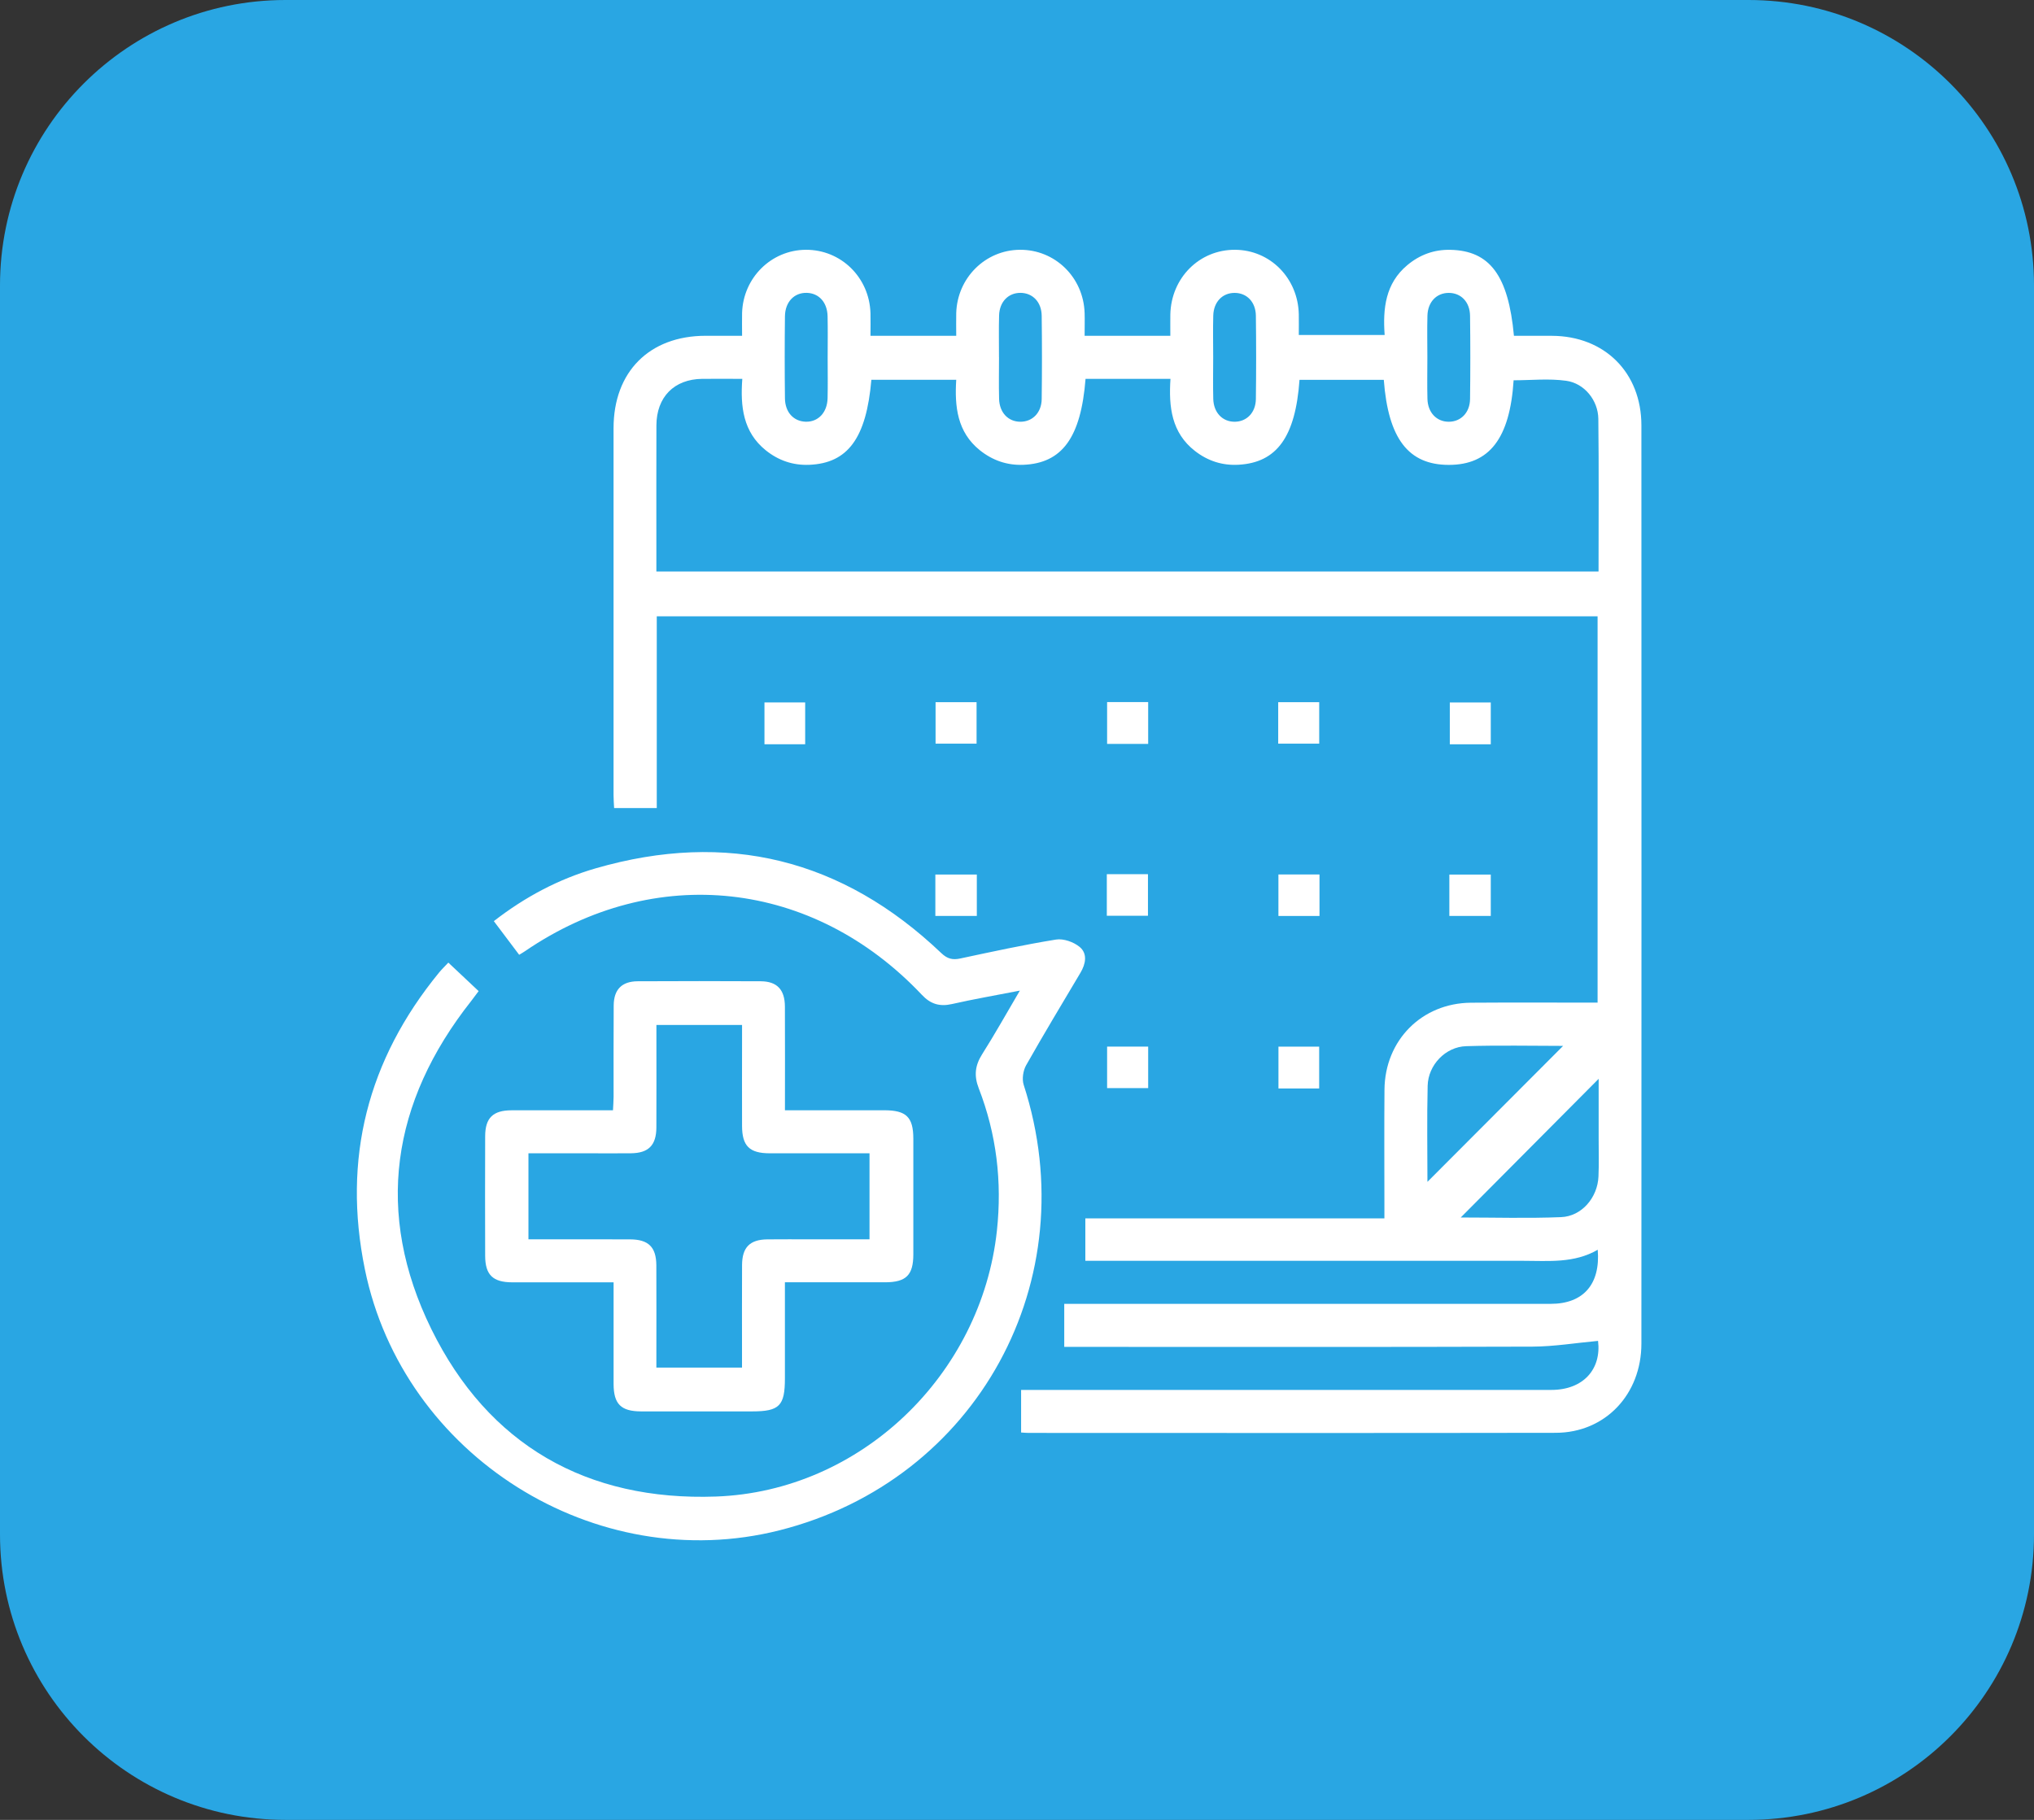 <?xml version="1.0" encoding="UTF-8"?> <svg xmlns="http://www.w3.org/2000/svg" width="57" height="51" viewBox="0 0 57 51" fill="none"><rect x="0" y="0" width="57" height="51" fill="#333333" stroke="none"/><path d="M49 0H8C3.582 0 0 3.582 0 8V43C0 47.418 3.582 51 8 51H49C53.418 51 57 47.418 57 43V8C57 3.582 53.418 0 49 0Z" fill="#29A6E3"></path><path d="M28.615 40.143V38.951C28.779 38.951 28.925 38.951 29.072 38.951C33.872 38.951 38.673 38.951 43.473 38.951C44.372 38.951 44.881 38.367 44.783 37.577C44.165 37.633 43.553 37.736 42.939 37.738C38.726 37.752 34.513 37.745 30.3 37.745H29.824V36.539C29.967 36.539 30.112 36.539 30.256 36.539C34.657 36.539 39.057 36.539 43.457 36.539C44.367 36.539 44.854 35.992 44.774 35.023C44.113 35.407 43.396 35.333 42.69 35.333C38.751 35.334 34.814 35.333 30.875 35.333H30.415V34.144H38.796C38.796 33.97 38.796 33.837 38.796 33.704C38.796 32.649 38.789 31.594 38.798 30.539C38.809 29.152 39.844 28.111 41.222 28.1C42.395 28.091 43.57 28.098 44.77 28.098V17.271H18.405V22.645H17.21C17.204 22.527 17.194 22.407 17.194 22.285C17.194 18.857 17.192 15.429 17.194 12C17.194 10.419 18.198 9.412 19.771 9.41C20.095 9.41 20.418 9.41 20.796 9.41C20.796 9.184 20.791 8.975 20.796 8.769C20.826 7.784 21.613 7.006 22.581 7C23.567 6.994 24.365 7.774 24.394 8.779C24.4 8.976 24.394 9.174 24.394 9.411H26.797C26.797 9.188 26.792 8.982 26.797 8.774C26.826 7.788 27.61 7.008 28.578 7C29.565 6.991 30.364 7.771 30.395 8.774C30.401 8.971 30.395 9.17 30.395 9.41H32.797C32.797 9.204 32.794 9.01 32.797 8.816C32.818 7.787 33.611 6.994 34.612 7C35.596 7.006 36.375 7.794 36.397 8.807C36.401 8.993 36.397 9.179 36.397 9.388H38.803C38.749 8.644 38.825 7.943 39.437 7.431C39.786 7.139 40.188 6.991 40.645 7.001C41.749 7.025 42.27 7.718 42.426 9.411C42.778 9.411 43.136 9.41 43.493 9.411C44.968 9.418 45.998 10.442 45.998 11.922C46.001 20.498 46.001 29.076 45.998 37.652C45.998 39.08 44.981 40.15 43.598 40.153C38.672 40.162 33.747 40.157 28.821 40.156C28.761 40.156 28.7 40.149 28.613 40.144L28.615 40.143ZM38.778 10.644H36.417C36.303 12.243 35.783 12.962 34.711 13.024C34.255 13.05 33.847 12.918 33.487 12.638C32.831 12.128 32.748 11.403 32.801 10.617H30.421C30.291 12.268 29.762 12.983 28.675 13.026C28.219 13.043 27.814 12.902 27.458 12.617C26.823 12.106 26.75 11.391 26.797 10.643H24.419C24.278 12.28 23.759 12.982 22.676 13.026C22.22 13.044 21.814 12.904 21.459 12.619C20.825 12.108 20.744 11.396 20.802 10.617C20.396 10.617 20.036 10.614 19.677 10.617C18.893 10.626 18.398 11.125 18.395 11.921C18.391 13.089 18.394 14.257 18.394 15.425C18.394 15.622 18.394 15.818 18.394 16.016H44.797C44.797 14.572 44.808 13.154 44.791 11.737C44.785 11.22 44.402 10.742 43.891 10.671C43.408 10.603 42.908 10.657 42.417 10.657C42.313 12.285 41.738 13.03 40.598 13.028C39.469 13.027 38.903 12.293 38.779 10.645L38.778 10.644ZM40.002 33.12C41.269 31.851 42.541 30.575 43.804 29.31C42.926 29.31 42.005 29.289 41.086 29.318C40.509 29.336 40.022 29.844 40.008 30.427C39.986 31.34 40.002 32.254 40.002 33.121V33.12ZM40.935 34.119C41.884 34.119 42.817 34.147 43.747 34.109C44.325 34.086 44.769 33.563 44.795 32.971C44.81 32.62 44.8 32.269 44.8 31.918C44.8 31.362 44.8 30.805 44.8 30.233C43.497 31.543 42.231 32.817 40.935 34.119V34.119ZM23.194 10.031C23.194 9.641 23.201 9.253 23.192 8.863C23.183 8.472 22.951 8.218 22.612 8.207C22.259 8.196 22.002 8.459 21.997 8.864C21.988 9.63 21.988 10.396 21.997 11.162C22.001 11.552 22.238 11.807 22.576 11.818C22.927 11.829 23.182 11.563 23.192 11.16C23.201 10.783 23.194 10.407 23.194 10.03V10.031ZM27.996 10.009C27.996 10.399 27.988 10.787 27.998 11.177C28.008 11.562 28.252 11.817 28.592 11.819C28.931 11.821 29.187 11.568 29.192 11.184C29.202 10.406 29.202 9.627 29.192 8.849C29.187 8.462 28.938 8.21 28.599 8.207C28.258 8.205 28.009 8.456 27.998 8.841C27.987 9.23 27.996 9.619 27.995 10.009H27.996ZM33.998 10.01C33.998 10.399 33.99 10.788 34 11.178C34.01 11.562 34.256 11.817 34.594 11.819C34.934 11.821 35.189 11.566 35.194 11.183C35.204 10.405 35.204 9.626 35.194 8.848C35.189 8.461 34.94 8.209 34.599 8.208C34.259 8.207 34.011 8.458 34 8.844C33.989 9.233 33.998 9.622 33.998 10.012V10.01ZM40 10.01C40 10.399 39.992 10.788 40.002 11.178C40.012 11.562 40.258 11.817 40.596 11.819C40.936 11.821 41.191 11.566 41.196 11.183C41.206 10.405 41.206 9.626 41.196 8.848C41.191 8.461 40.942 8.209 40.601 8.208C40.261 8.207 40.013 8.458 40.002 8.844C39.991 9.233 40 9.622 40 10.012V10.01Z" fill="white"></path><path d="M12.565 26.977C12.853 27.249 13.125 27.504 13.413 27.775C13.336 27.878 13.272 27.966 13.204 28.053C10.964 30.888 10.496 34.002 12.086 37.243C13.686 40.501 16.454 42.068 20.064 41.939C24.122 41.793 27.501 38.527 27.937 34.489C28.085 33.112 27.926 31.784 27.428 30.499C27.291 30.145 27.324 29.859 27.523 29.544C27.877 28.986 28.199 28.408 28.58 27.761C27.888 27.896 27.278 28.001 26.674 28.138C26.332 28.215 26.077 28.138 25.835 27.88C22.785 24.65 18.353 24.166 14.711 26.657C14.671 26.685 14.628 26.709 14.549 26.757C14.317 26.45 14.089 26.145 13.839 25.814C14.717 25.132 15.662 24.632 16.697 24.333C20.371 23.272 23.606 24.069 26.381 26.712C26.549 26.872 26.696 26.907 26.913 26.86C27.804 26.67 28.696 26.475 29.595 26.33C29.803 26.297 30.089 26.398 30.256 26.537C30.481 26.725 30.427 27.011 30.278 27.261C29.766 28.123 29.248 28.982 28.755 29.854C28.671 30.004 28.636 30.24 28.687 30.4C30.458 35.869 27.385 41.485 21.846 42.885C16.687 44.189 11.295 40.803 10.225 35.57C9.591 32.472 10.303 29.7 12.301 27.259C12.379 27.164 12.468 27.078 12.566 26.974L12.565 26.977Z" fill="white"></path><path d="M21.995 31.114C22.957 31.114 23.868 31.114 24.779 31.114C25.398 31.114 25.594 31.305 25.595 31.912C25.597 32.992 25.597 34.071 25.595 35.151C25.594 35.736 25.393 35.934 24.802 35.935C23.88 35.937 22.958 35.935 21.996 35.935C21.996 36.854 21.996 37.741 21.996 38.629C21.996 39.398 21.841 39.553 21.077 39.553C20.039 39.553 19.002 39.554 17.965 39.553C17.401 39.551 17.196 39.348 17.195 38.782C17.193 37.853 17.195 36.925 17.195 35.936C17.065 35.936 16.947 35.936 16.828 35.936C16.004 35.936 15.179 35.938 14.354 35.936C13.81 35.934 13.598 35.727 13.596 35.193C13.593 34.075 13.592 32.959 13.596 31.841C13.598 31.329 13.814 31.117 14.333 31.115C15.269 31.112 16.205 31.115 17.178 31.115C17.184 30.978 17.195 30.858 17.195 30.737C17.196 29.883 17.191 29.03 17.198 28.176C17.202 27.729 17.426 27.502 17.87 27.499C19.019 27.493 20.17 27.493 21.319 27.499C21.776 27.502 21.994 27.734 21.996 28.209C22.001 29.161 21.997 30.113 21.997 31.114H21.995ZM14.808 34.731C15.785 34.731 16.721 34.728 17.657 34.732C18.173 34.734 18.39 34.948 18.393 35.46C18.397 36.301 18.394 37.141 18.394 37.982C18.394 38.1 18.394 38.219 18.394 38.326H20.794C20.794 38.183 20.794 38.059 20.794 37.937C20.794 37.108 20.791 36.281 20.795 35.452C20.798 34.956 21.012 34.739 21.5 34.732C21.911 34.727 22.324 34.731 22.736 34.731C23.281 34.731 23.826 34.731 24.367 34.731V32.32C23.416 32.32 22.492 32.322 21.569 32.32C21.002 32.319 20.797 32.115 20.795 31.555C20.792 30.776 20.795 29.999 20.795 29.221C20.795 29.052 20.795 28.882 20.795 28.724H18.395C18.395 28.843 18.395 28.941 18.395 29.039C18.395 29.892 18.398 30.745 18.394 31.599C18.391 32.094 18.174 32.313 17.688 32.319C17.302 32.324 16.914 32.32 16.527 32.32C15.958 32.32 15.387 32.32 14.809 32.32V34.731H14.808Z" fill="white"></path><path d="M22.564 20.857H21.423V19.685H22.564V20.857Z" fill="white"></path><path d="M26.218 19.678H27.367V20.84H26.218V19.678V19.678Z" fill="white"></path><path d="M31.025 19.675H32.176V20.847H31.025V19.675Z" fill="white"></path><path d="M35.82 19.678H36.969V20.84H35.82V19.678V19.678Z" fill="white"></path><path d="M41.777 20.858H40.629V19.686H41.777V20.858Z" fill="white"></path><path d="M26.212 25.668V24.508H27.374V25.668H26.212Z" fill="white"></path><path d="M31.017 24.498H32.17V25.663H31.017V24.498Z" fill="white"></path><path d="M36.977 25.669H35.826V24.506H36.977V25.669Z" fill="white"></path><path d="M40.616 25.668V24.509H41.777V25.668H40.616Z" fill="white"></path><path d="M32.176 30.493H31.025V29.33H32.176V30.493Z" fill="white"></path><path d="M36.968 30.503H35.827V29.331H36.968V30.503Z" fill="white"></path></svg> 